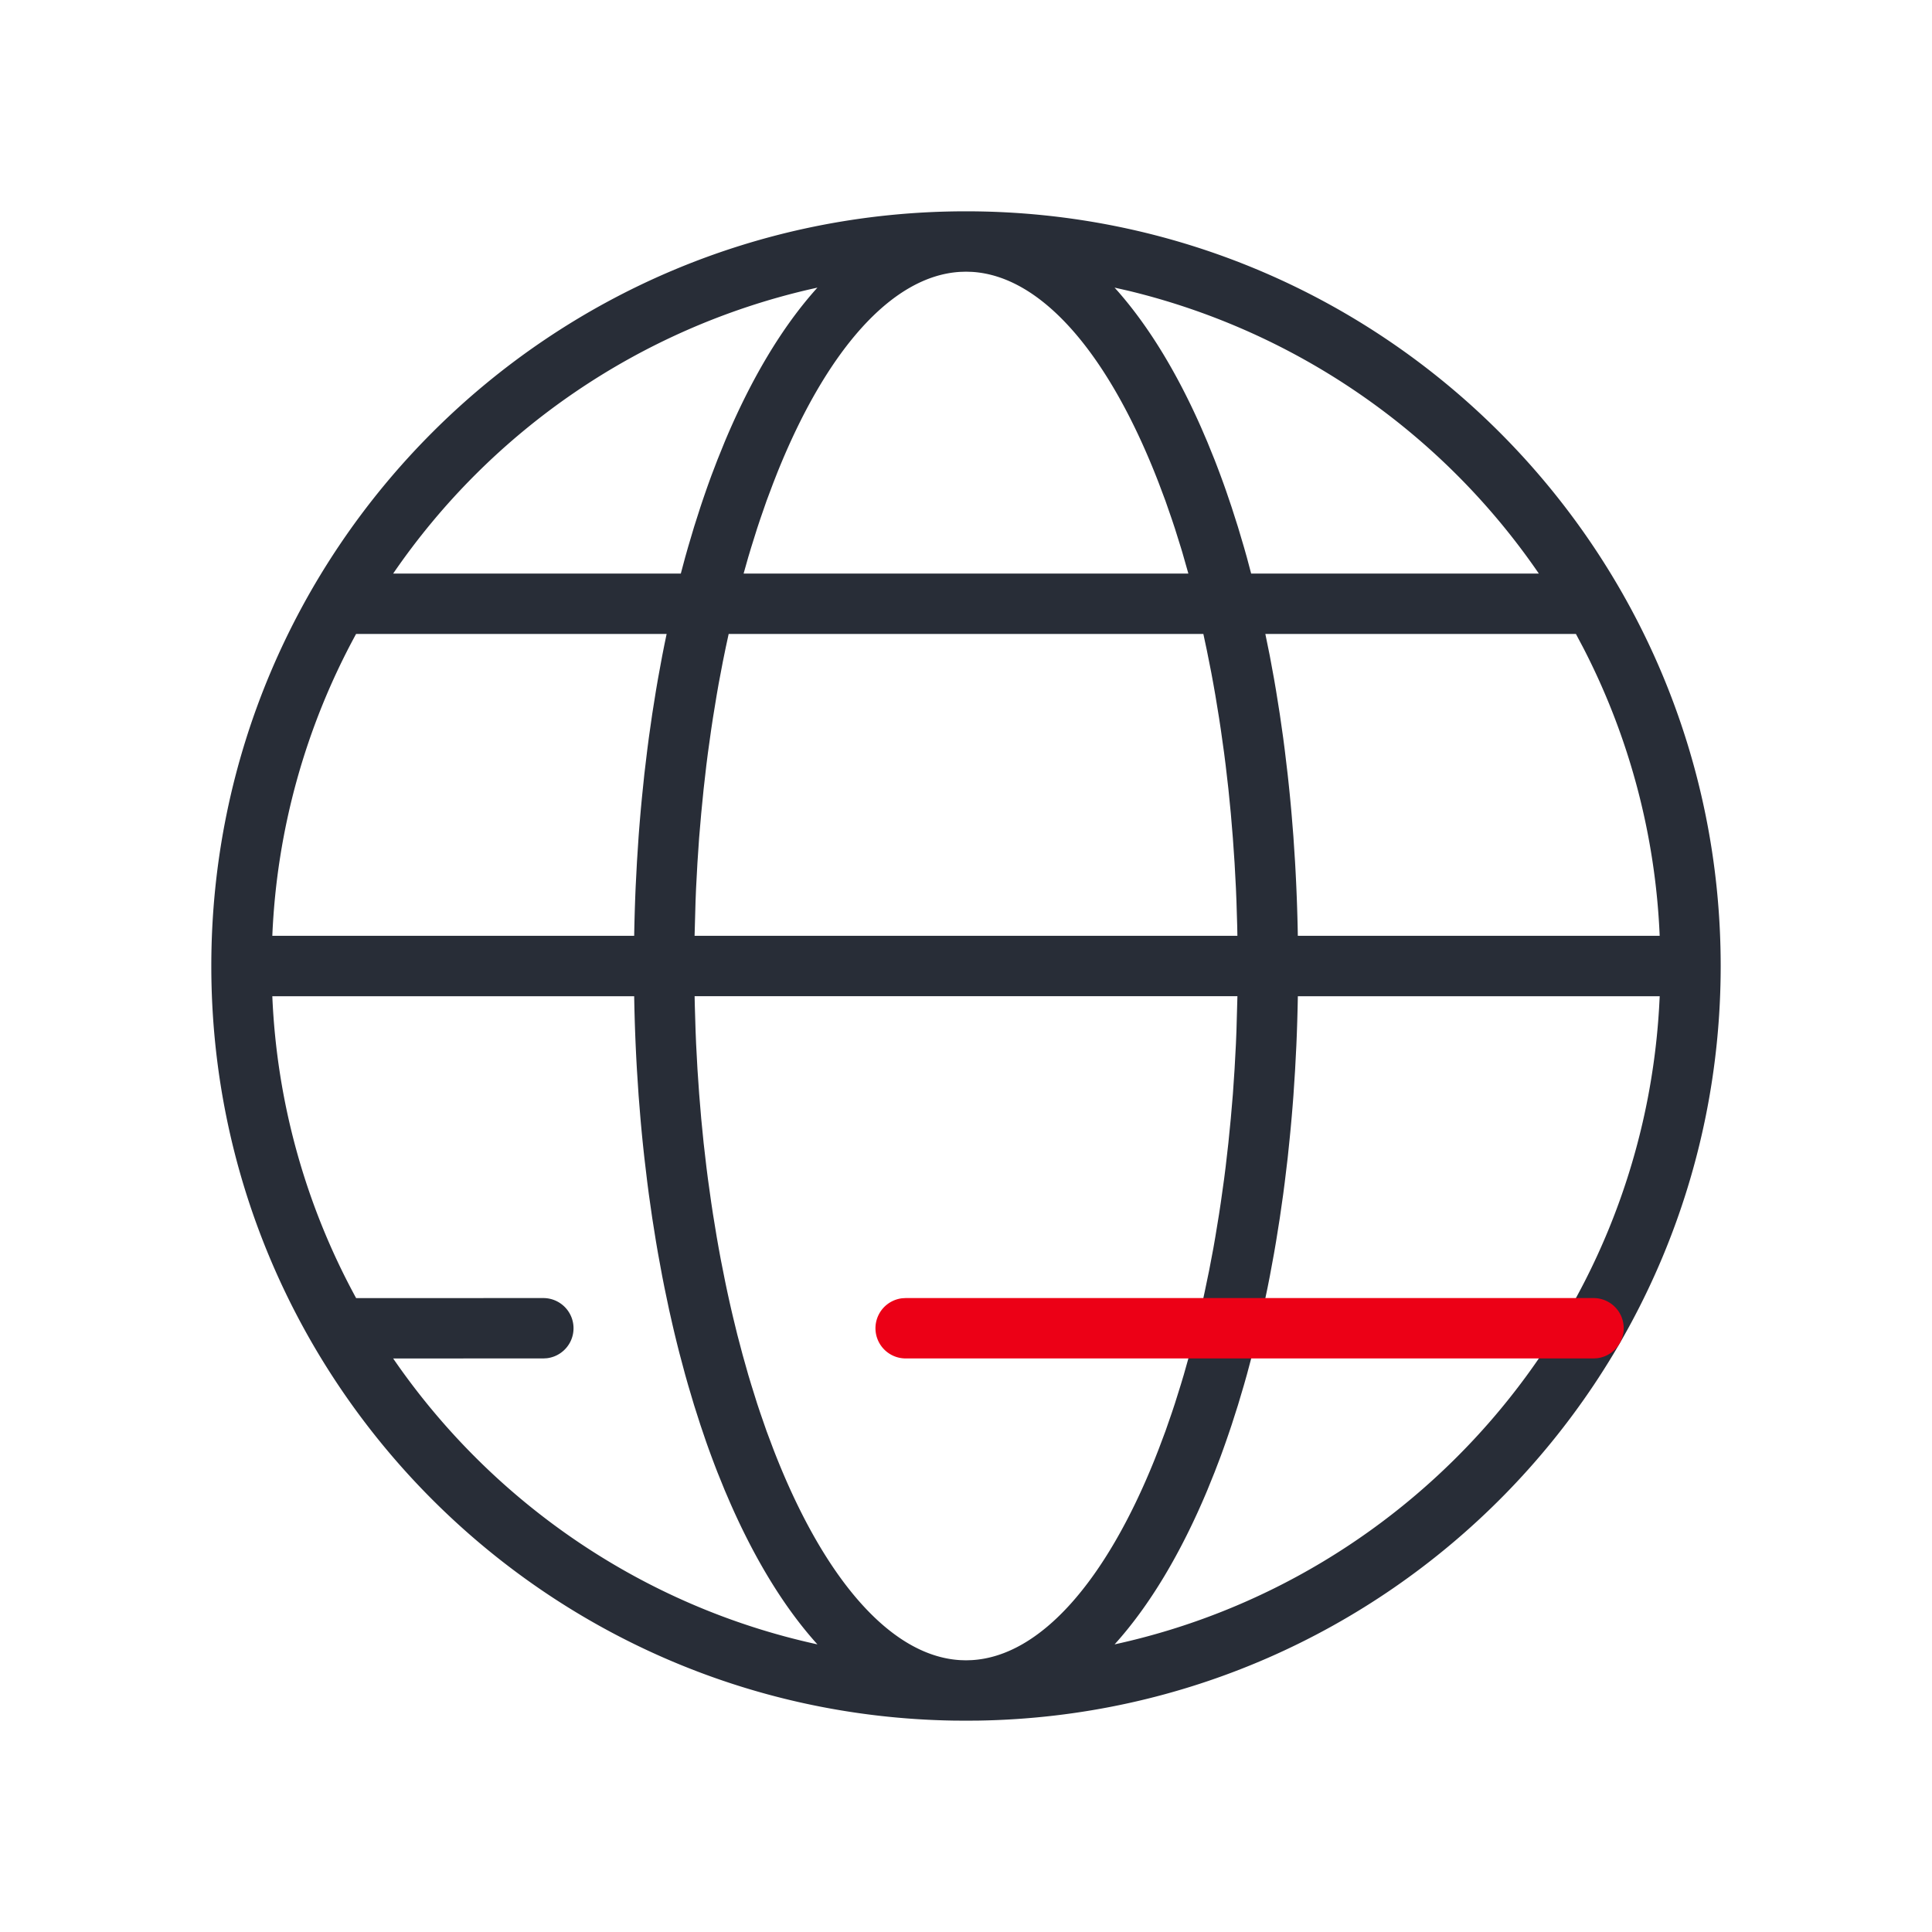 <svg xmlns="http://www.w3.org/2000/svg" viewBox="0 0 64 64"><g fill="none" fill-rule="evenodd" class="icon-poster"><g class="icon-style"><path fill="#282D37" fill-rule="nonzero" d="M32 7c13.807 0 25 11.193 25 25 0 13.669-10.97 24.776-24.587 24.997L32 57l-.413-.003C17.97 56.776 7 45.669 7 32 7 18.193 18.193 7 32 7zm8.991 26H23.01l.006.295.026.853.017.423.045.84.057.829.068.818.08.808.092.796.05.393.109.778.058.384.124.758.066.374.068.37.145.73c.083.401.17.796.262 1.183l.14.575.178.675.186.66.097.322.198.633.103.309.21.605.22.586c1.624 4.21 3.846 6.86 6.195 6.997L32 55l.19-.006c2.285-.132 4.448-2.641 6.06-6.65l.136-.347.22-.586.21-.605.103-.31.198-.632.097-.323.186-.659.177-.675c.115-.456.225-.922.327-1.399l.15-.722.14-.737.065-.374.124-.758.058-.384.109-.778.05-.393.091-.796.08-.808.07-.818.056-.83.045-.839.017-.423.032-1.147zm-19.983.001H9.021a22.872 22.872 0 0 0 2.776 10L18 43a1 1 0 0 1 .117 1.993L18 45l-4.976.001c3.257 4.744 8.245 8.205 14.054 9.471-1.08-1.195-2.05-2.777-2.88-4.664l-.19-.441-.242-.597c-.131-.337-.26-.682-.383-1.034l-.182-.536-.21-.657-.2-.673-.097-.343-.186-.697c-.08-.313-.158-.63-.232-.952l-.11-.485-.155-.74-.074-.375-.14-.76-.066-.385-.124-.778-.113-.79-.052-.4-.096-.807c-.05-.452-.096-.908-.135-1.37l-.056-.694-.055-.842a58.747 58.747 0 0 1-.092-2.451zm33.97 0H42.993c-.01.552-.026 1.1-.05 1.641l-.042.81-.055.842c-.035.465-.074.926-.12 1.383l-.07.68-.097.808-.052.4-.113.79-.124.778-.066.385-.14.76-.074.375-.155.74c-.072.325-.146.647-.224.965l-.118.472-.186.697-.097.343-.2.673-.21.657c-.12.361-.243.714-.37 1.059l-.195.51-.242.598c-.872 2.082-1.907 3.818-3.07 5.105 9.902-2.159 17.421-10.696 18.037-21.09l.02-.381zM52.205 21H41.916l.147.722.14.76.066.385.124.778.113.79.052.4.096.807c.05.452.096.908.135 1.37l.056.694.055.842c.047.806.078 1.624.092 2.452h11.987a22.874 22.874 0 0 0-2.535-9.548l-.24-.452zm-30.121 0H11.796a22.872 22.872 0 0 0-2.775 10h11.987c.01-.552.026-1.1.05-1.642l.042-.81.055-.842c.035-.465.074-.926.12-1.383l.07-.68.097-.808.052-.4.113-.79.124-.778.066-.385.14-.76.074-.375.072-.347zm17.78 0H24.138l-.098.454-.094.46-.14.737-.065.374-.124.758-.058.384-.109.778-.05.393-.091.796-.08.808-.07.818-.056.83-.045.839-.017.423L23.009 31H40.99l-.005-.295-.026-.853-.017-.423-.045-.84-.057-.829-.068-.818-.08-.808-.092-.796-.05-.393-.109-.778-.058-.384-.124-.758-.066-.374-.068-.37-.145-.73-.117-.55zM36.922 9.528l.114.127c1.03 1.176 1.959 2.706 2.759 4.52l.197.458.242.597c.131.337.26.682.383 1.034l.182.536.21.657.2.673.097.343.14.527h9.53A23.027 23.027 0 0 0 37.38 9.632l-.457-.104zm-9.844 0l-.25.056A23.02 23.02 0 0 0 13.024 19h9.529l.141-.527.097-.343.2-.673.21-.657c.12-.361.243-.714.37-1.059l.195-.51.242-.598c.872-2.082 1.907-3.818 3.07-5.105zM32 9l-.19.006c-2.285.132-4.448 2.641-6.06 6.65l-.136.347-.22.586-.21.605-.103.31-.198.632-.097.323-.153.541h14.733l-.2-.703-.049-.161-.198-.633-.103-.309-.21-.605-.22-.586c-1.624-4.21-3.846-6.86-6.195-6.997L32 9z" class="base"/><path fill="#EC0016" d="M52.79 43a1 1 0 0 1 .116 1.993l-.117.007H30a1 1 0 0 1-.117-1.993L30 43h22.79z" class="pulse"/></g></g></svg>
